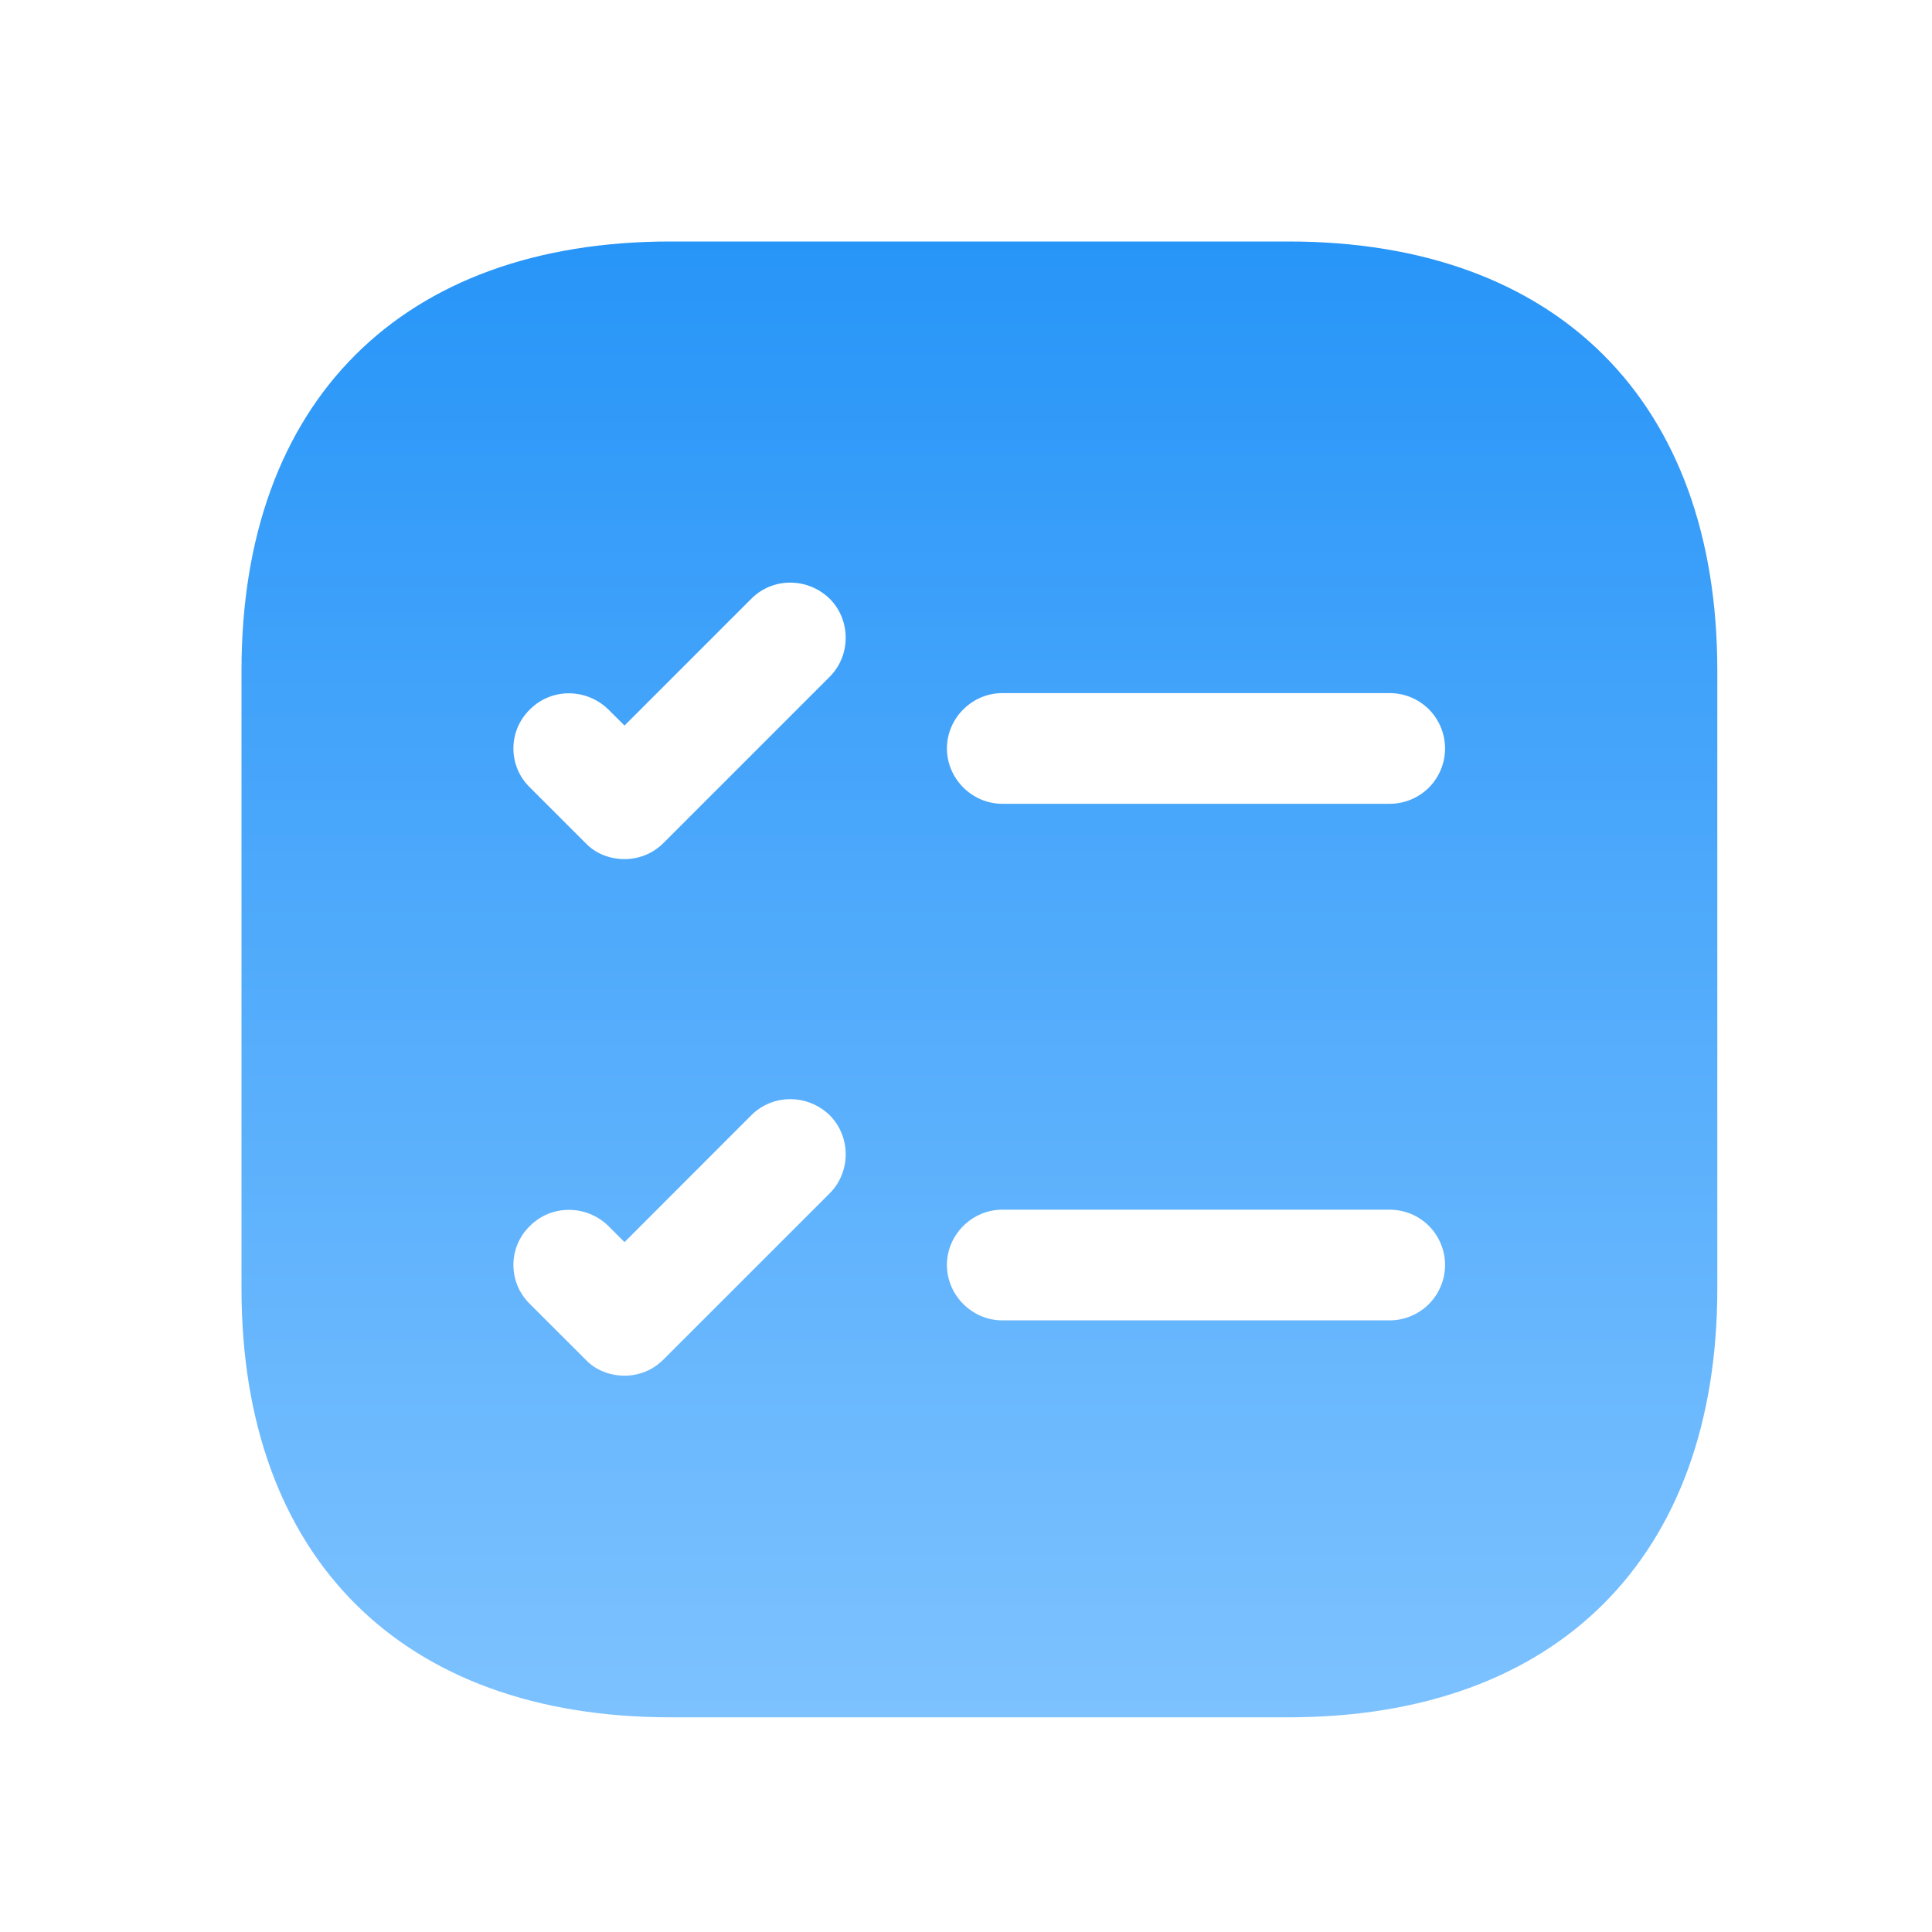 <svg width="24" height="24" viewBox="0 0 24 24" fill="none" xmlns="http://www.w3.org/2000/svg">
<path d="M16.008 3H8.326C4.989 3 3 4.989 3 8.326V16.008C3 19.344 4.989 21.333 8.326 21.333H16.008C19.344 21.333 21.333 19.344 21.333 16.008V8.326C21.333 4.989 19.344 3 16.008 3ZM10.306 14.825L8.243 16.887C8.106 17.025 7.932 17.089 7.758 17.089C7.583 17.089 7.4 17.025 7.272 16.887L6.584 16.2C6.309 15.934 6.309 15.494 6.584 15.228C6.85 14.963 7.281 14.963 7.556 15.228L7.758 15.43L9.334 13.853C9.6 13.588 10.031 13.588 10.306 13.853C10.572 14.119 10.572 14.559 10.306 14.825ZM10.306 8.408L8.243 10.471C8.106 10.608 7.932 10.672 7.758 10.672C7.583 10.672 7.4 10.608 7.272 10.471L6.584 9.783C6.309 9.518 6.309 9.078 6.584 8.812C6.85 8.546 7.281 8.546 7.556 8.812L7.758 9.013L9.334 7.437C9.6 7.171 10.031 7.171 10.306 7.437C10.572 7.702 10.572 8.143 10.306 8.408ZM17.263 16.402H12.451C12.075 16.402 11.763 16.09 11.763 15.714C11.763 15.338 12.075 15.027 12.451 15.027H17.263C17.446 15.027 17.62 15.099 17.75 15.228C17.878 15.357 17.951 15.532 17.951 15.714C17.951 15.896 17.878 16.071 17.75 16.2C17.62 16.329 17.446 16.402 17.263 16.402ZM17.263 9.985H12.451C12.075 9.985 11.763 9.673 11.763 9.297C11.763 8.922 12.075 8.61 12.451 8.61H17.263C17.446 8.61 17.62 8.682 17.75 8.811C17.878 8.94 17.951 9.115 17.951 9.297C17.951 9.48 17.878 9.655 17.75 9.784C17.62 9.913 17.446 9.985 17.263 9.985Z" fill="url(#paint0_linear_1555_3594)"/>
<defs>
<linearGradient id="paint0_linear_1555_3594" x1="12.167" y1="3" x2="12.167" y2="21.333" gradientUnits="userSpaceOnUse">
<stop stop-color="#2795F8"/>
<stop offset="1" stop-color="#7DC2FF"/>
</linearGradient>
</defs>
</svg>
